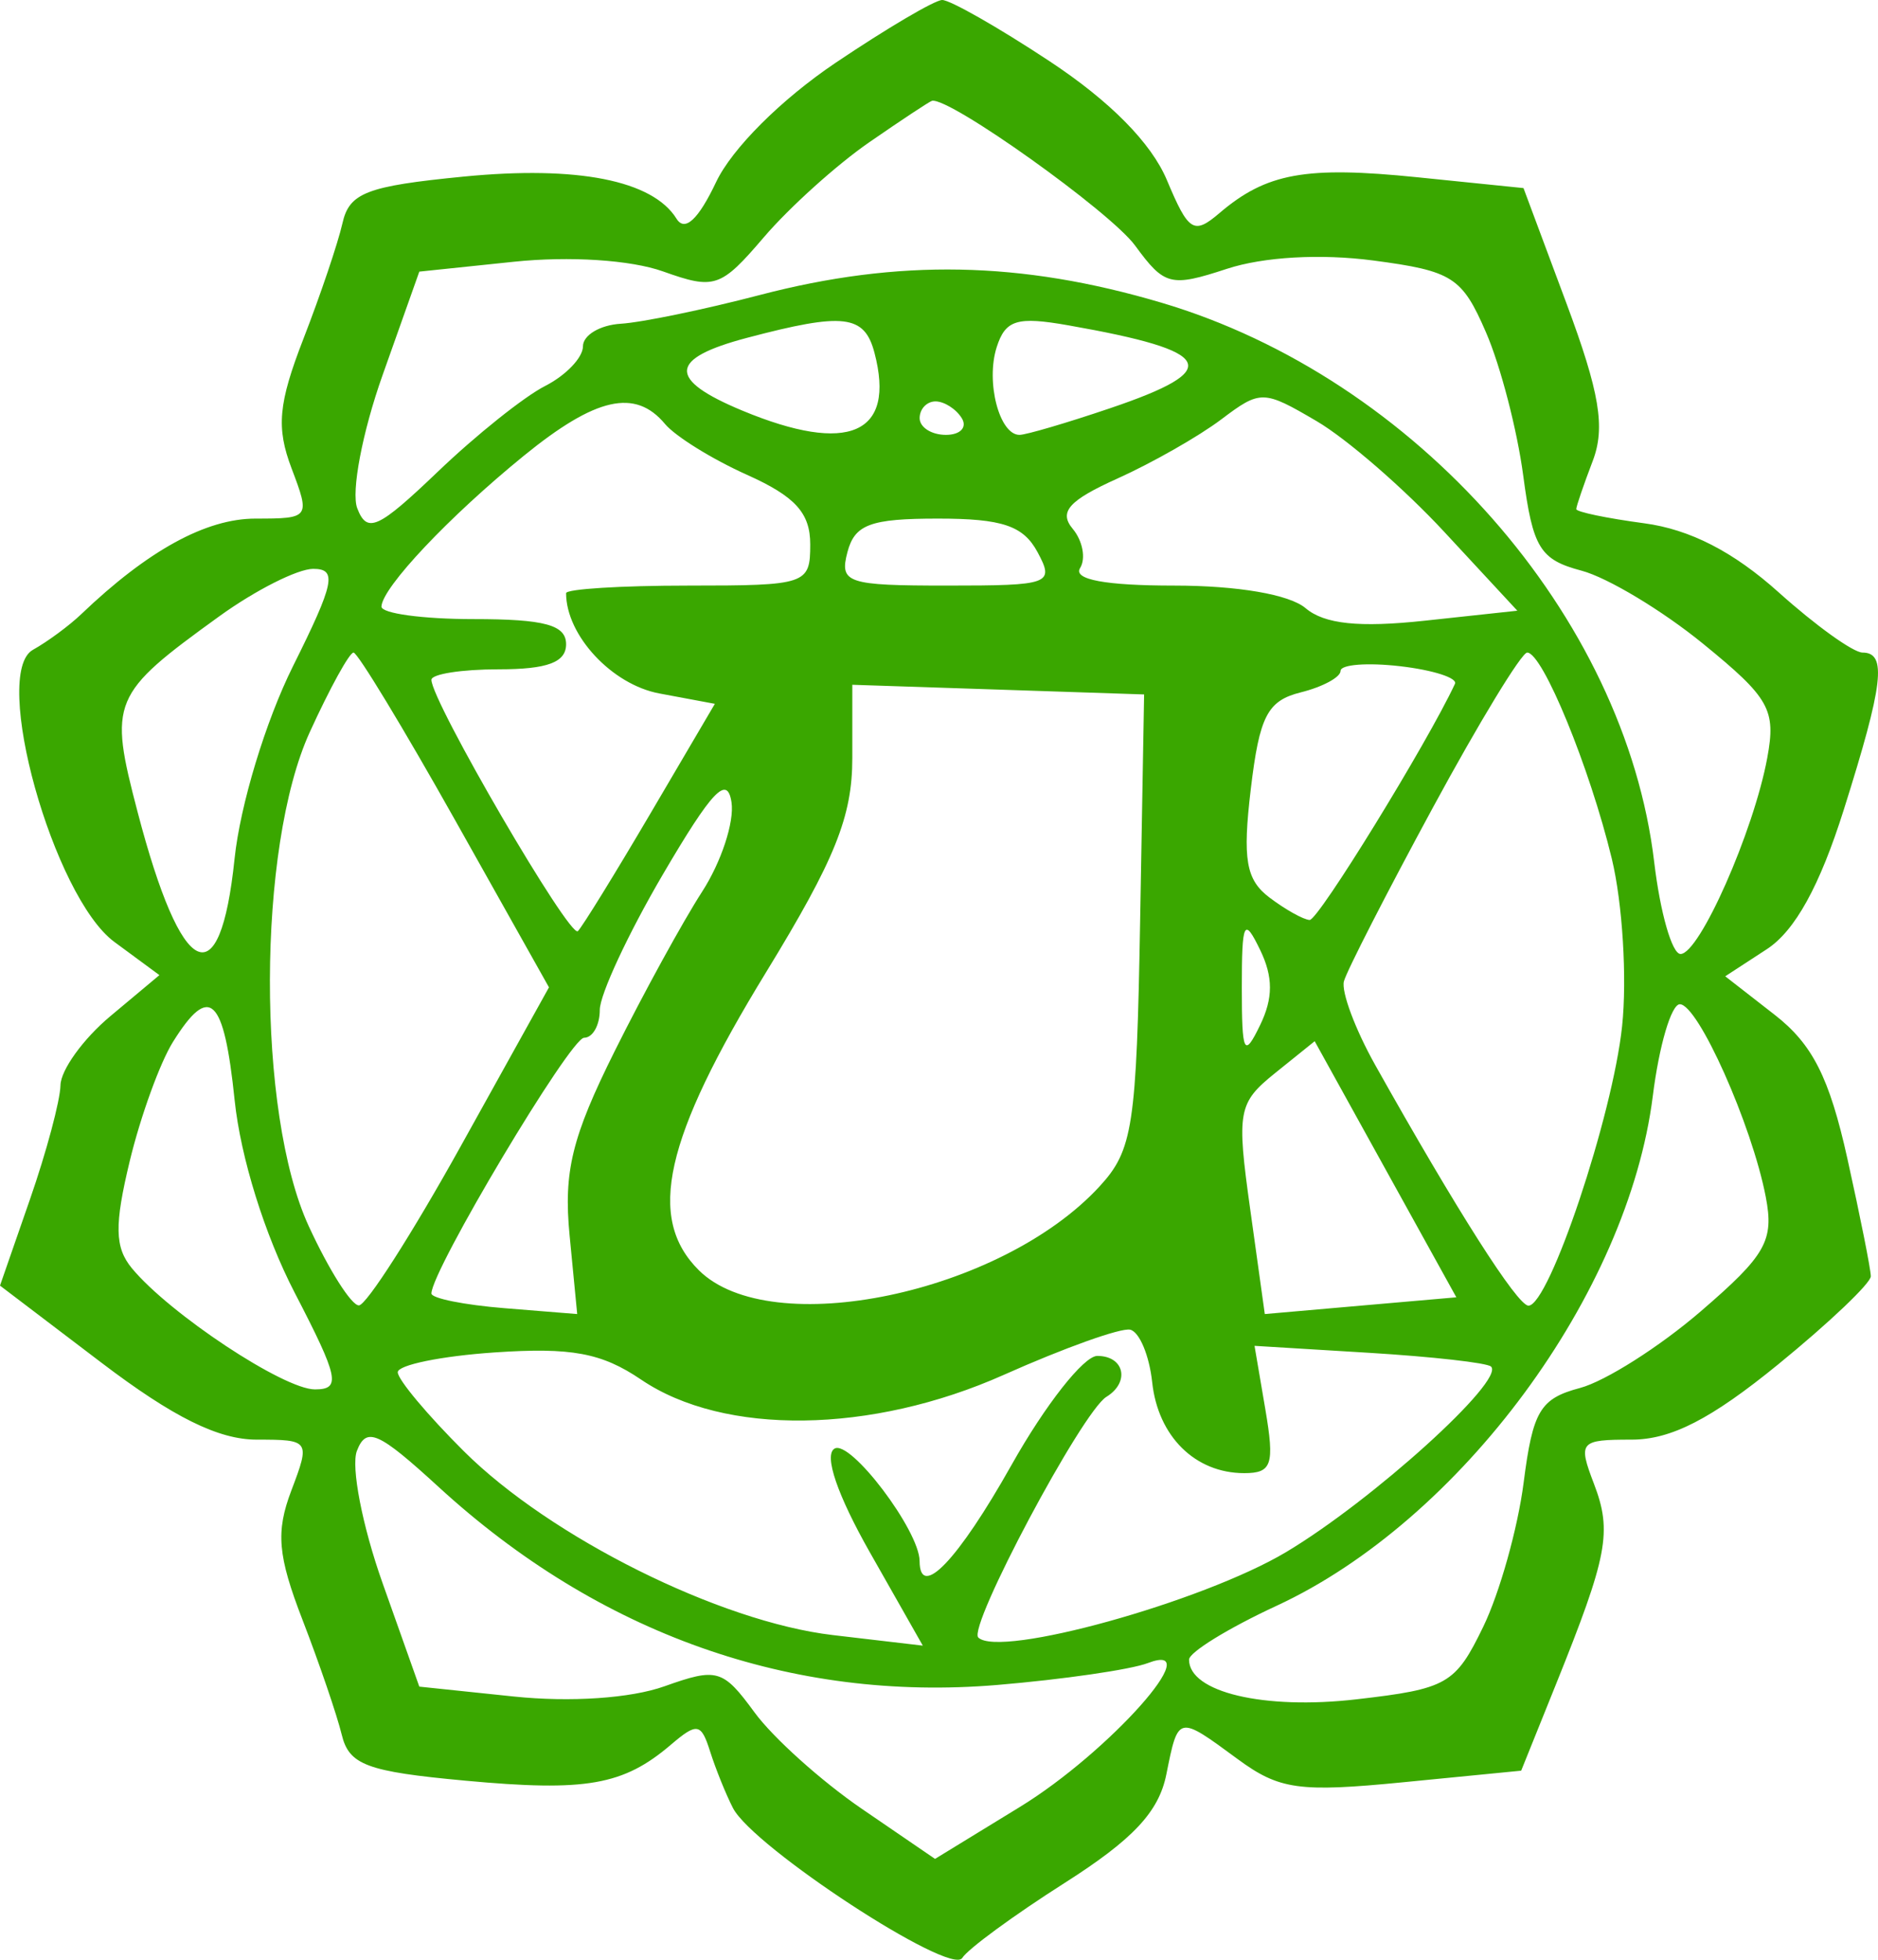 <?xml version="1.0" encoding="UTF-8"?> <svg xmlns="http://www.w3.org/2000/svg" width="69" height="72" viewBox="0 0 69 72" fill="none"><path fill-rule="evenodd" clip-rule="evenodd" d="M30.701 2.307C28.702 3.653 26.894 5.457 26.311 6.688C25.656 8.07 25.161 8.528 24.855 8.034C23.979 6.626 21.215 6.079 17.035 6.488C13.465 6.838 12.832 7.083 12.581 8.207C12.418 8.927 11.775 10.834 11.15 12.443C10.225 14.827 10.144 15.709 10.714 17.211C11.402 19.024 11.381 19.053 9.386 19.053C7.566 19.053 5.432 20.224 2.985 22.564C2.543 22.987 1.744 23.576 1.211 23.873C-0.334 24.733 1.958 32.953 4.204 34.607L5.857 35.825L4.05 37.337C3.056 38.169 2.233 39.31 2.222 39.872C2.211 40.434 1.707 42.32 1.101 44.063L0 47.232L3.724 50.062C6.361 52.066 8.026 52.891 9.431 52.891C11.382 52.891 11.402 52.921 10.706 54.756C10.127 56.282 10.202 57.149 11.119 59.524C11.736 61.121 12.381 63.013 12.555 63.728C12.825 64.843 13.474 65.085 17.094 65.42C21.538 65.831 22.9 65.592 24.653 64.096C25.61 63.279 25.761 63.305 26.089 64.343C26.291 64.981 26.669 65.919 26.93 66.426C27.664 67.858 34.934 72.611 35.354 71.934C35.559 71.604 37.247 70.367 39.104 69.185C41.627 67.581 42.575 66.57 42.852 65.193C43.293 63.001 43.269 63.006 45.473 64.627C47.002 65.751 47.728 65.854 51.55 65.479L55.89 65.053L57.162 61.895C59.072 57.15 59.238 56.276 58.563 54.511C57.974 52.969 58.04 52.891 59.944 52.891C61.399 52.891 62.869 52.136 65.341 50.119C67.21 48.594 68.738 47.141 68.736 46.889C68.735 46.637 68.347 44.69 67.874 42.561C67.212 39.584 66.594 38.364 65.199 37.279L63.387 35.868L64.914 34.873C65.951 34.197 66.858 32.554 67.744 29.745C69.198 25.138 69.337 23.975 68.431 23.975C68.092 23.975 66.708 22.981 65.355 21.766C63.692 20.271 62.09 19.448 60.405 19.224C59.035 19.041 57.914 18.807 57.914 18.704C57.914 18.602 58.186 17.807 58.518 16.937C58.989 15.705 58.776 14.425 57.549 11.133L55.975 6.91L52.071 6.512C47.973 6.095 46.532 6.355 44.804 7.829C43.86 8.634 43.67 8.515 42.873 6.616C42.299 5.25 40.784 3.716 38.557 2.246C36.67 1 34.895 -0.01 34.613 8.04374e-05C34.33 0.01 32.57 1.048 30.701 2.307ZM31.934 5.229C30.743 6.052 29.006 7.618 28.072 8.708C26.476 10.574 26.257 10.648 24.361 9.972C23.174 9.549 20.921 9.403 18.876 9.617L15.406 9.979L14.056 13.783C13.313 15.876 12.895 18.076 13.126 18.674C13.488 19.614 13.887 19.433 16.09 17.326C17.489 15.986 19.261 14.571 20.026 14.182C20.792 13.792 21.418 13.137 21.418 12.726C21.418 12.315 22.044 11.94 22.81 11.894C23.576 11.847 25.872 11.373 27.913 10.839C33.016 9.505 37.505 9.59 42.67 11.12C52.006 13.886 59.709 22.631 60.778 31.678C60.998 33.532 61.433 35.049 61.745 35.049C62.44 35.049 64.431 30.547 64.931 27.845C65.259 26.072 65.017 25.642 62.571 23.649C61.072 22.427 59.063 21.22 58.107 20.966C56.58 20.561 56.318 20.133 55.965 17.471C55.744 15.804 55.13 13.438 54.599 12.215C53.719 10.18 53.366 9.955 50.46 9.571C48.521 9.315 46.422 9.435 45.073 9.878C43.011 10.554 42.785 10.497 41.705 9.022C40.792 7.775 34.891 3.568 34.244 3.703C34.164 3.719 33.124 4.406 31.934 5.229ZM27.449 12.411C24.561 13.174 24.511 13.937 27.275 15.086C31.183 16.71 32.915 15.951 32.129 12.96C31.761 11.562 31.001 11.472 27.449 12.411ZM36.619 12.757C36.212 14.033 36.718 15.977 37.457 15.977C37.7 15.977 39.201 15.536 40.793 14.996C44.986 13.575 44.647 12.902 39.262 11.954C37.365 11.619 36.941 11.749 36.619 12.757ZM44.867 15.411C44.047 16.029 42.334 17.005 41.06 17.579C39.269 18.385 38.894 18.807 39.412 19.427C39.78 19.869 39.902 20.519 39.683 20.872C39.422 21.292 40.618 21.514 43.137 21.514C45.472 21.514 47.376 21.841 47.968 22.343C48.659 22.93 49.937 23.064 52.347 22.804L55.749 22.437L53.07 19.547C51.598 17.957 49.484 16.123 48.374 15.472C46.416 14.323 46.312 14.321 44.867 15.411ZM19.244 16.746C16.503 18.976 14.045 21.581 14.015 22.283C14.004 22.537 15.526 22.745 17.397 22.745C20.009 22.745 20.799 22.959 20.799 23.668C20.799 24.334 20.112 24.59 18.325 24.59C16.964 24.59 15.851 24.764 15.851 24.976C15.851 25.766 20.941 34.499 21.232 34.209C21.399 34.043 22.599 32.096 23.9 29.883L26.265 25.858L24.225 25.477C22.483 25.152 20.799 23.342 20.799 21.793C20.799 21.64 22.817 21.514 25.284 21.514C29.636 21.514 29.769 21.469 29.769 20C29.769 18.845 29.218 18.239 27.445 17.444C26.168 16.871 24.812 16.03 24.432 15.575C23.339 14.265 21.889 14.593 19.244 16.746ZM33.789 15.362C33.789 15.7 34.224 15.977 34.754 15.977C35.284 15.977 35.546 15.7 35.336 15.362C35.126 15.024 34.692 14.747 34.372 14.747C34.051 14.747 33.789 15.024 33.789 15.362ZM31.136 20.284C30.837 21.42 31.117 21.514 34.797 21.514C38.59 21.514 38.75 21.455 38.12 20.284C37.597 19.313 36.824 19.053 34.458 19.053C31.98 19.053 31.404 19.267 31.136 20.284ZM8.057 22.642C4.089 25.509 3.987 25.754 5.057 29.838C6.674 36.017 8.084 36.695 8.618 31.552C8.823 29.58 9.758 26.496 10.764 24.477C12.287 21.421 12.396 20.899 11.508 20.899C10.937 20.899 9.384 21.683 8.057 22.642ZM11.381 26.898C9.445 31.14 9.425 40.879 11.343 45.047C12.083 46.654 12.913 47.964 13.187 47.959C13.461 47.953 15.145 45.321 16.928 42.111L20.17 36.274L16.717 30.124C14.817 26.742 13.14 23.975 12.989 23.975C12.838 23.975 12.114 25.291 11.381 26.898ZM49.254 24.647C49.254 24.881 48.597 25.236 47.795 25.436C46.567 25.743 46.275 26.306 45.956 28.986C45.648 31.573 45.777 32.321 46.642 32.975C47.228 33.418 47.892 33.789 48.118 33.799C48.435 33.815 52.431 27.32 53.457 25.123C53.557 24.907 52.653 24.617 51.447 24.477C50.24 24.337 49.254 24.413 49.254 24.647ZM52.648 29.666C50.951 32.796 49.48 35.67 49.377 36.052C49.276 36.435 49.793 37.819 50.527 39.128C53.518 44.462 55.752 47.969 56.158 47.969C56.916 47.969 59.25 41.002 59.598 37.701C59.784 35.944 59.613 33.176 59.22 31.549C58.408 28.192 56.677 23.975 56.111 23.975C55.903 23.975 54.344 26.536 52.648 29.666ZM31.315 27.849C31.315 30.002 30.682 31.574 28.148 35.717C24.407 41.83 23.748 44.75 25.676 46.667C28.314 49.291 36.778 47.522 40.397 43.59C41.625 42.255 41.758 41.385 41.89 33.819L42.036 25.513L36.676 25.335L31.315 25.158V27.849ZM24.356 32.123C23.081 34.3 22.037 36.541 22.037 37.103C22.037 37.665 21.778 38.126 21.461 38.126C20.957 38.126 15.851 46.677 15.851 47.521C15.851 47.7 17.056 47.942 18.529 48.061L21.207 48.277L20.928 45.39C20.701 43.045 21.011 41.777 22.582 38.623C23.645 36.488 25.092 33.851 25.796 32.761C26.5 31.672 26.986 30.193 26.876 29.474C26.721 28.456 26.161 29.045 24.356 32.123ZM45.626 36.28C45.626 38.711 45.708 38.88 46.297 37.664C46.78 36.669 46.78 35.891 46.297 34.896C45.708 33.68 45.626 33.849 45.626 36.28ZM6.355 38.279C5.879 39.04 5.166 41.006 4.769 42.648C4.198 45.015 4.214 45.83 4.847 46.596C6.233 48.27 10.425 51.045 11.569 51.045C12.537 51.045 12.448 50.621 10.828 47.495C9.729 45.376 8.839 42.524 8.621 40.42C8.226 36.611 7.704 36.119 6.355 38.279ZM60.726 40.266C59.813 47.531 53.662 55.865 46.903 58.995C45.134 59.814 43.687 60.704 43.687 60.973C43.687 62.171 46.441 62.824 49.842 62.431C53.177 62.046 53.472 61.877 54.497 59.763C55.099 58.521 55.766 56.141 55.98 54.473C56.317 51.834 56.586 51.382 58.051 50.993C58.977 50.747 60.972 49.482 62.483 48.181C64.884 46.115 65.186 45.583 64.876 43.97C64.367 41.327 62.389 36.895 61.719 36.895C61.406 36.895 60.958 38.412 60.726 40.266ZM46.851 39.422C45.486 40.522 45.43 40.823 45.935 44.435L46.47 48.277L49.989 47.969L53.508 47.662L50.905 42.957L48.303 38.253L46.851 39.422ZM36.882 50.51C32.012 52.682 26.607 52.754 23.556 50.686C22.105 49.702 20.992 49.495 18.171 49.687C16.214 49.82 14.614 50.148 14.614 50.415C14.614 50.682 15.709 51.99 17.048 53.322C20.229 56.485 26.45 59.584 30.599 60.071L33.905 60.459L31.963 57.037C30.765 54.925 30.265 53.464 30.659 53.222C31.234 52.868 33.782 56.231 33.787 57.352C33.794 58.789 35.196 57.322 37.169 53.814C38.405 51.615 39.821 49.815 40.315 49.815C41.311 49.815 41.526 50.78 40.65 51.319C39.755 51.869 35.549 59.768 35.943 60.16C36.714 60.926 44.176 58.857 47.248 57.025C50.421 55.134 55.318 50.7 54.781 50.205C54.633 50.069 52.618 49.842 50.303 49.701L46.093 49.445L46.491 51.783C46.835 53.808 46.731 54.122 45.715 54.122C43.914 54.122 42.547 52.773 42.333 50.785C42.227 49.797 41.862 48.926 41.522 48.851C41.181 48.776 39.094 49.523 36.882 50.51ZM13.113 53.303C12.889 53.883 13.313 56.069 14.056 58.161L15.406 61.965L18.876 62.328C20.956 62.545 23.174 62.395 24.413 61.953C26.349 61.263 26.559 61.324 27.721 62.91C28.403 63.842 30.175 65.434 31.657 66.449L34.354 68.294L37.466 66.389C40.743 64.384 44.432 60.237 42.172 61.1C41.544 61.34 39.053 61.701 36.636 61.904C29.081 62.537 22.004 60.029 16.116 54.63C13.901 52.6 13.46 52.404 13.113 53.303Z" fill="#3AA700"></path></svg> 